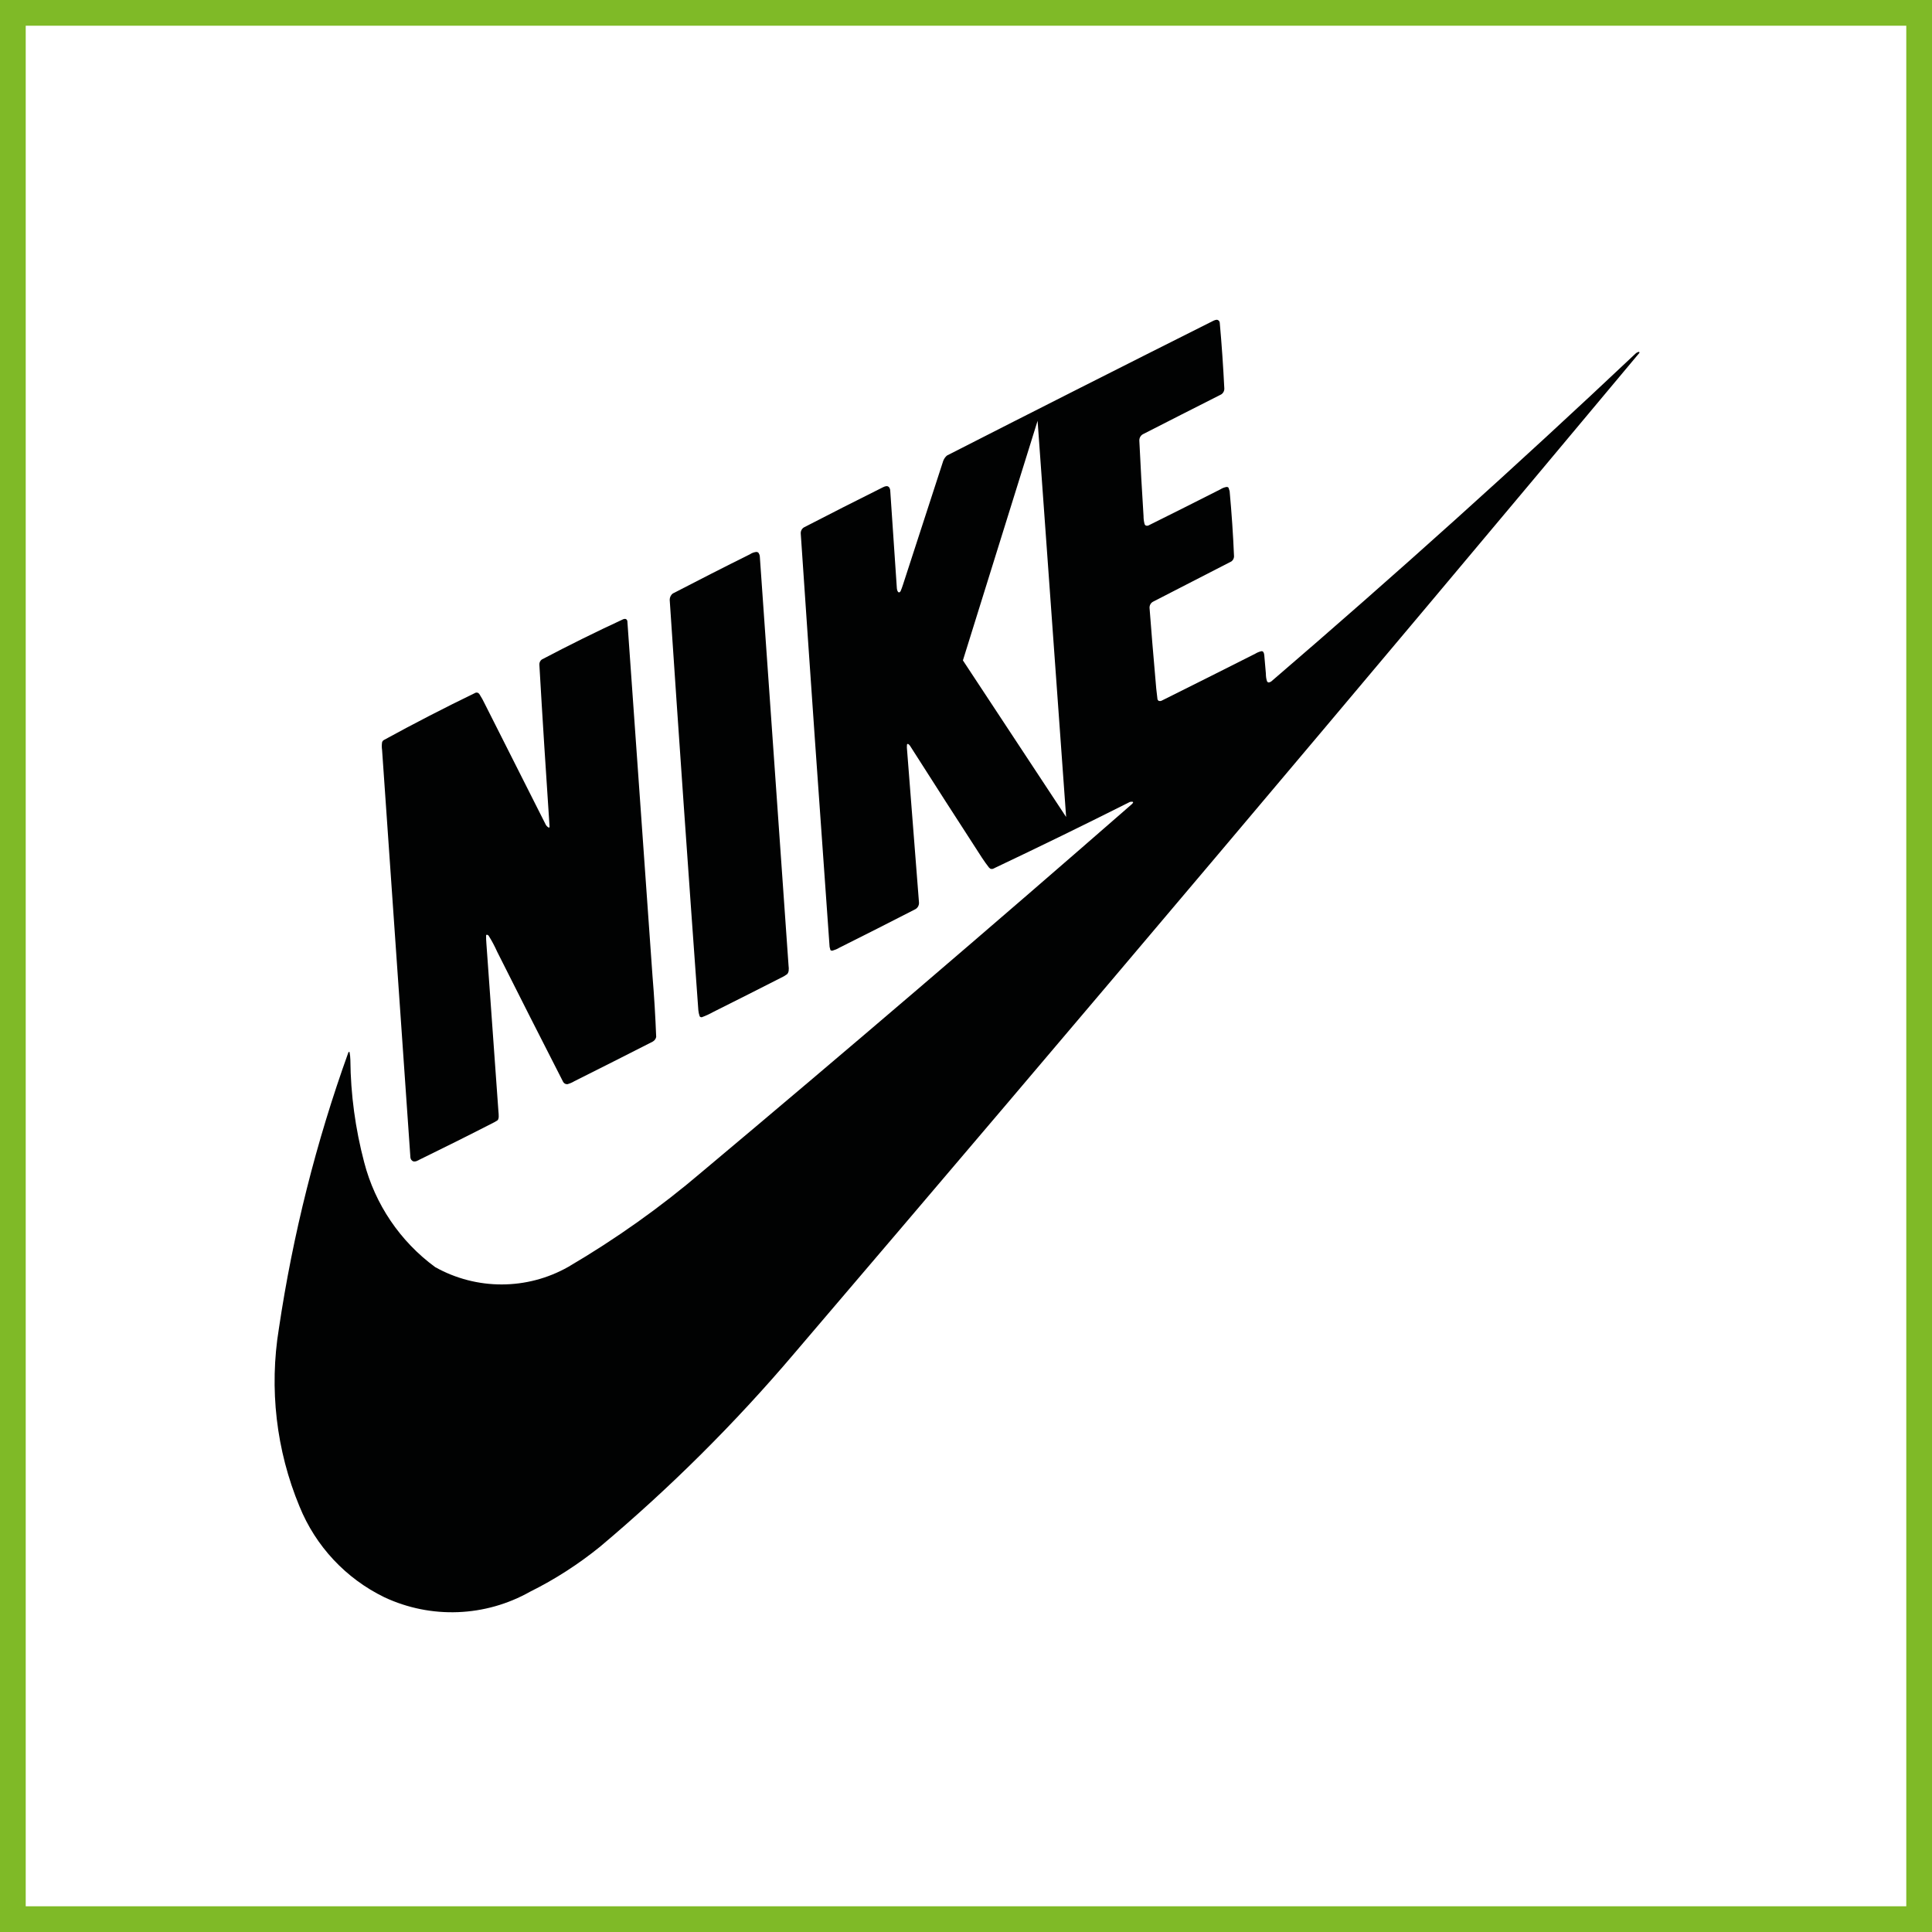 <?xml version="1.0" encoding="UTF-8"?> <!-- Generator: Adobe Illustrator 16.0.0, SVG Export Plug-In . SVG Version: 6.00 Build 0) --> <svg xmlns="http://www.w3.org/2000/svg" xmlns:xlink="http://www.w3.org/1999/xlink" id="Capa_1" x="0px" y="0px" width="1502.36px" height="1502.36px" viewBox="0 0 1502.36 1502.36" xml:space="preserve"><rect x="0" y="0" width="1502.36" height="1502.36" fill="#808080" stroke="none"/> <rect fill="#FFFFFF" stroke="#7FBA27" stroke-width="40" stroke-miterlimit="10" width="1502.36" height="1502.36"></rect> <path fill="#010202" d="M387.579,864.108l-9.34-130.32c-0.235-2.18-0.235-4.283-0.235-6.462c0.077-0.309,0.312-0.464,0.624-0.464 c0.466,0.077,0.934,0.309,1.245,0.62c2.569,4.05,4.749,8.177,6.694,12.531c16.971,33.788,34.099,67.575,51.304,101.206 c0.621,1.248,2.022,2.025,3.425,1.867c1.867-0.543,3.736-1.32,5.372-2.336c20.318-10.197,40.636-20.393,60.875-30.746 c1.402-0.781,2.411-2.102,2.725-3.66c-0.622-15.883-1.557-31.684-2.879-47.486L487.844,482.96c-0.154-0.701-0.542-1.243-1.084-1.557 c-0.701-0.232-1.4-0.155-2.027,0.077c-21.406,9.889-42.582,20.397-63.444,31.375c-1.248,0.934-1.948,2.411-1.871,3.968 c2.414,42.114,5.138,84.157,7.942,126.194c0,0.232-0.155,0.388-0.313,0.466c-0.231,0.077-0.467,0.077-0.622-0.078 c-1.09-0.701-1.947-1.711-2.413-2.881l-46.788-92.719c-1.323-2.802-2.804-5.524-4.514-8.173l-0.858-0.778 c-0.621-0.311-1.4-0.388-2.101-0.155c-24.055,11.678-47.798,23.897-71.232,36.744c-0.701,0.389-1.167,1.011-1.402,1.789 c-0.311,1.946-0.311,4.051,0,5.992l22.031,316.926c0.155,1.322,1.014,2.486,2.259,2.957c0.855,0.152,1.868,0.078,2.726-0.311 c20.24-9.891,40.402-19.93,60.41-30.205l2.413-1.479c0.232-0.236,0.469-0.623,0.546-1.016c0.232-0.621,0.312-1.244,0.312-1.865 C387.813,866.833,387.733,865.508,387.579,864.108L387.579,864.108z"></path> <path fill="#010202" d="M613.183,750.76l-22.341-318.088c-0.081-1.011-0.469-1.948-1.011-2.804 c-0.546-0.545-1.328-0.778-2.102-0.623c-1.639,0.236-3.194,0.854-4.597,1.792c-20.084,9.963-40.013,20.162-59.864,30.438 c-1.638,1.169-2.493,3.036-2.493,4.983c7.087,106.339,14.563,212.759,22.264,319.099c0.159,1.557,0.472,3.117,1.015,4.674 c0.159,0.309,0.388,0.543,0.701,0.623c0.313,0.154,0.624,0.232,1.015,0.154c3.187-1.168,6.304-2.648,9.262-4.283 c18.217-9.105,36.432-18.295,54.57-27.559l2.494-1.635c0.619-0.701,1.011-1.559,1.166-2.412 C613.415,753.639,613.415,752.161,613.183,750.76L613.183,750.76z"></path> <path fill="#010202" d="M1274.741,273.781c-0.082-0.155-0.236-0.232-0.469-0.155c-0.777,0.155-1.479,0.545-2.098,1.01 c-92.486,87.271-187.074,172.356-283.527,255.189c-0.619,0.468-1.322,0.777-2.021,0.855c-0.313,0-0.547-0.078-0.781-0.232 c-0.311-0.236-0.467-0.468-0.621-0.778c-0.627-1.947-0.854-3.894-0.854-5.916c-0.391-4.751-0.783-9.576-1.246-14.326 c-0.08-0.934-0.314-1.79-0.855-2.567c-0.469-0.468-1.092-0.623-1.715-0.391c-1.557,0.391-3.037,1.015-4.439,1.87 c-24.209,12.22-48.494,24.444-72.787,36.509c-0.621,0.313-1.404,0.391-2.102,0.235c-0.621-0.313-1.09-0.859-1.168-1.561 c-0.701-5.37-1.246-10.739-1.637-16.191c-1.629-18.214-3.113-36.431-4.514-54.648c-0.074-1.944,0.936-3.814,2.645-4.748 c20.396-10.432,40.717-20.865,61.035-31.375c1.242-0.934,1.943-2.257,2.025-3.813c-0.701-16.971-1.871-33.941-3.428-50.835 l-0.855-2.648c-0.469-0.542-1.17-0.701-1.871-0.542c-1.555,0.31-3.113,0.934-4.434,1.789c-18.607,9.42-37.135,18.763-55.822,28.025 c-0.545,0.313-1.246,0.391-1.943,0.232c-0.621-0.232-1.086-0.7-1.244-1.398c-0.543-1.947-0.777-4.05-0.777-6.075 c-1.246-19.539-2.334-39.08-3.27-58.617c-0.082-2.025,0.936-3.973,2.723-4.984c20.006-10.275,40.096-20.397,60.178-30.595 c1.943-0.778,3.189-2.722,3.189-4.825c-0.854-17.207-2.02-34.41-3.578-51.536c-0.154-1.092-1.092-1.947-2.184-2.103 c-0.93,0.077-1.789,0.31-2.564,0.701c-69.207,34.72-138.34,69.671-207.31,104.86c-1.328,1.092-2.339,2.571-2.959,4.205 L702.166,454.7c-0.547,1.712-1.17,3.423-1.87,5.062l-0.62,0.701c-0.545,0.31-1.169,0.155-1.4-0.314 c-0.546-0.777-0.782-1.634-0.855-2.566l-5.142-75.902c0-0.937-0.31-1.87-0.856-2.726c-0.464-0.546-1.166-0.934-1.947-0.934 c-0.931,0.078-1.785,0.31-2.645,0.779c-20.63,10.276-41.182,20.707-61.653,31.293c-1.716,1.015-2.646,2.958-2.493,4.906 c7.236,107.117,14.714,214.16,22.419,321.277l0.621,2.418c0.16,0.231,0.315,0.388,0.625,0.465c0.311,0.077,0.623,0.153,1.01,0.077 c1.871-0.542,3.659-1.243,5.298-2.258c19.614-9.809,39.155-19.692,58.696-29.736c2.104-0.935,3.425-3.113,3.27-5.448l-9.421-120.51 l0.078-2.334c0.077-0.158,0.23-0.314,0.387-0.392c0.159-0.078,0.313-0.155,0.473-0.078c0.62,0.392,1.089,0.855,1.478,1.401 c18.529,29.114,37.21,58.153,55.974,87.112c1.713,2.646,3.58,5.214,5.525,7.708l0.934,0.777c0.701,0.312,1.48,0.312,2.18,0.078 c35.654-16.893,71.078-34.178,106.34-51.926c0.625-0.232,1.4-0.232,2.102-0.155c0.156,0,0.314,0.155,0.393,0.314 c0.076,0.155,0.076,0.31,0,0.465c-0.393,0.624-0.938,1.09-1.479,1.556c-110.236,96.222-221.479,191.352-333.658,285.395 c-32.385,27.639-67.183,52.313-103.929,73.877c-32.073,18.217-71.388,18.295-103.618,0.234 c-27.246-20.008-46.709-48.813-55.194-81.51c-6.85-25.998-10.509-52.781-10.743-79.713c-0.078-2.025-0.234-3.973-0.623-5.918 c-0.078-0.158-0.232-0.236-0.389-0.236c-0.232,0.078-0.467,0.236-0.544,0.469c-25.067,69.6-43.127,141.527-54.027,214.709 c-7.629,46.705-2.102,94.66,16.038,138.336c12.534,30.908,36.044,56.051,66.014,70.609c36.278,16.971,78.471,15.332,113.349-4.359 c19.303-9.576,37.519-21.33,54.335-34.957c54.334-45.695,104.782-95.83,150.789-150.014 c220.549-258.303,439.69-517.692,657.434-778.329C1274.895,274.172,1274.895,274.013,1274.741,273.781z M748.779,513.53 l58.073-186.322l22.191,308.108L748.779,513.53z"></path> </svg> 
